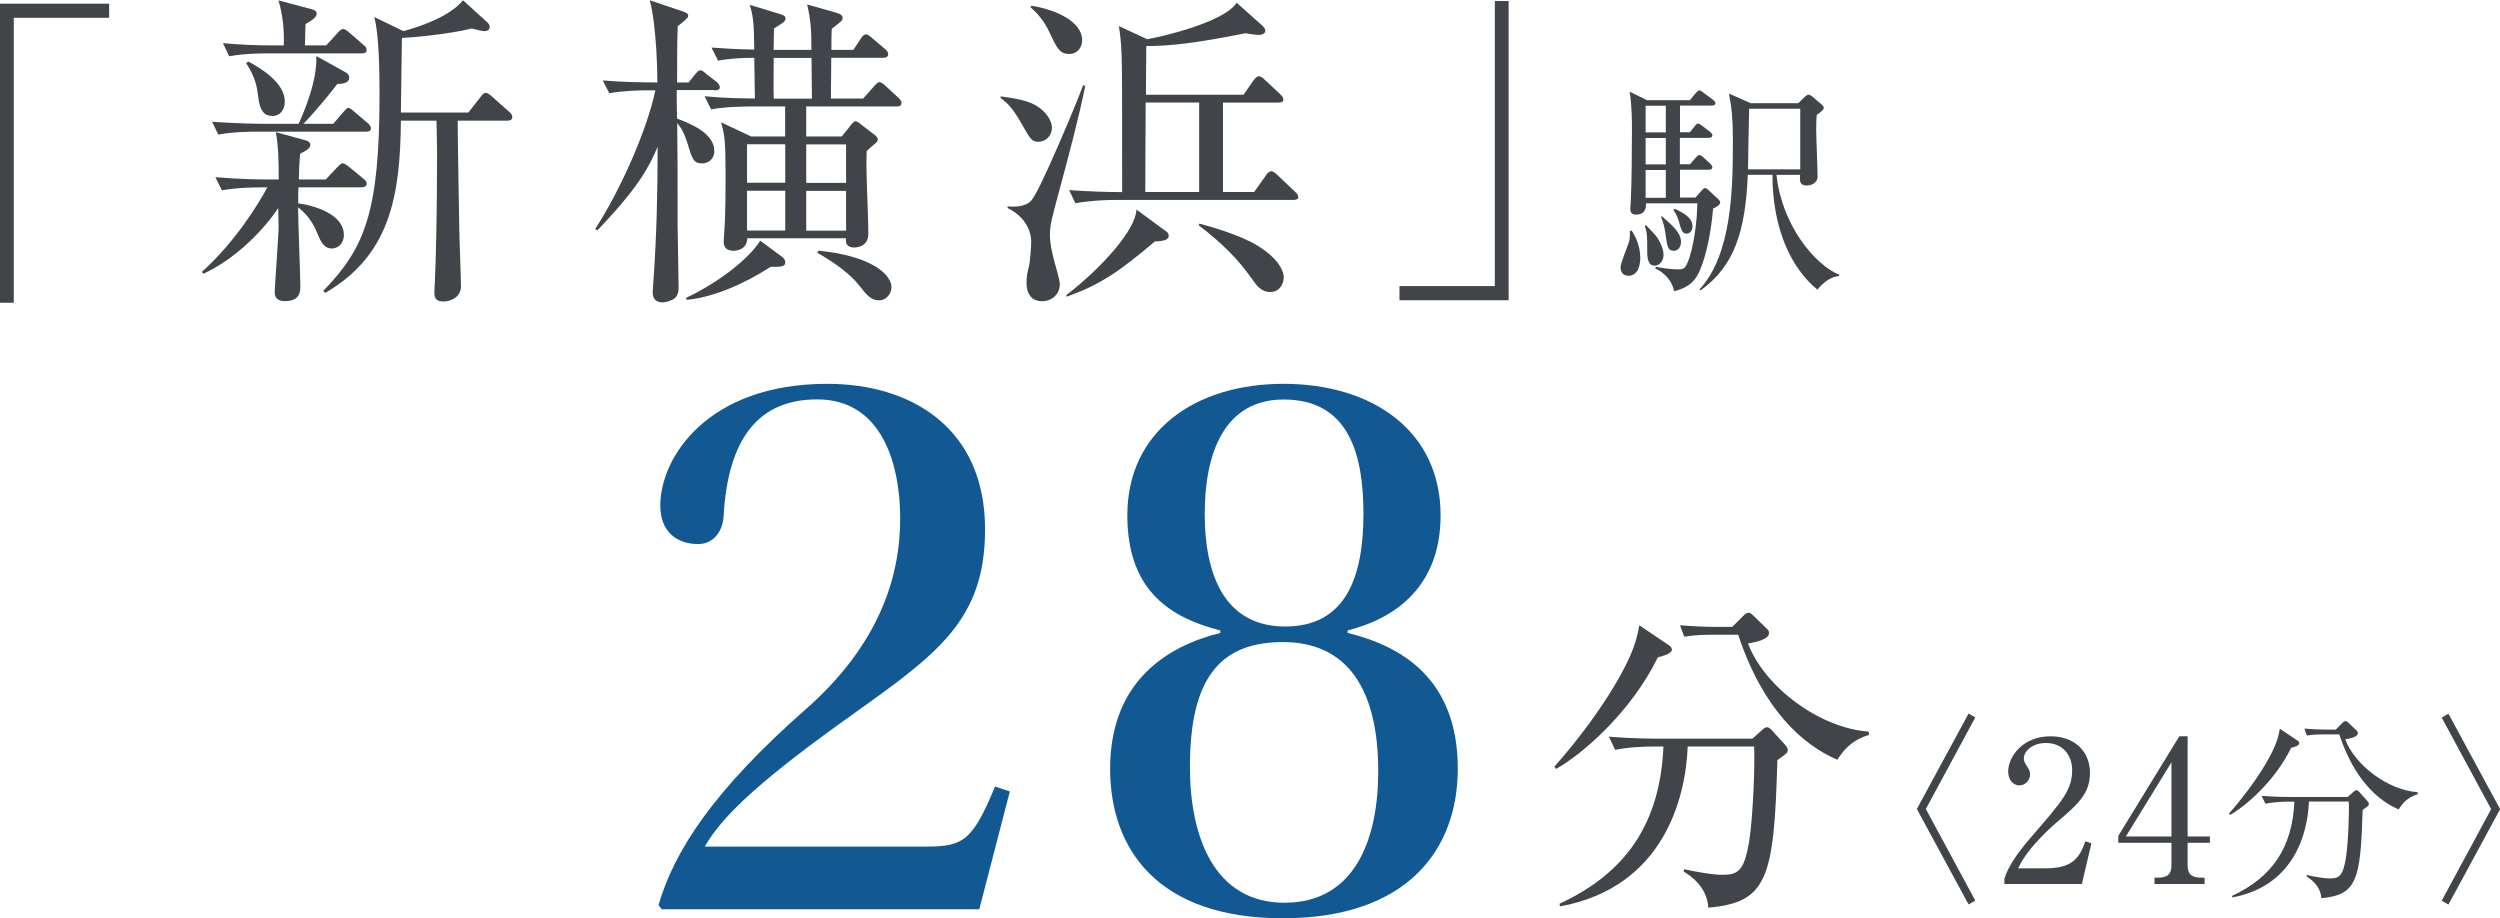 <?xml version="1.0" encoding="UTF-8"?><svg id="_レイヤー_2" xmlns="http://www.w3.org/2000/svg" viewBox="0 0 197.68 72.61"><defs><style>.cls-1{fill:#414549;}.cls-1,.cls-2{stroke-width:0px;}.cls-2{fill:#125993;}</style></defs><g id="Text"><path class="cls-1" d="m1.09,1.4v22.54H0V.29h8.63v1.12H1.09Z"/><path class="cls-1" d="m20.59,14.82c-.42,0-1.79,0-3.04.23l-.52-1.04c1.9.16,3.54.18,4,.18h1.01c0-1.53-.03-2.68-.23-3.74l2.37.65c.21.05.36.18.36.36s-.13.36-.81.7c-.05.57-.08,1.01-.1,2.03h2.13l.88-.94c.21-.21.34-.34.44-.34.16,0,.36.16.49.26l1.17.96c.13.1.26.23.26.39,0,.23-.23.29-.42.29h-4.97c-.03.23-.03.44-.03,1.27,1.35.18,3.61.88,3.61,2.5,0,.73-.52,1.07-.96,1.07-.62,0-.88-.6-1.07-1.04-.23-.57-.65-1.53-1.59-2.21,0,1.01.18,5.41.18,6.29,0,.81-.44,1.12-1.22,1.12-.57,0-.81-.26-.81-.73,0-.34.31-4.5.31-5.2,0-.21-.03-1.25-.03-1.43-.99,1.51-3.2,3.95-5.93,5.2l-.1-.16c2.6-2.34,4.42-5.28,5.17-6.68h-.6Zm5.77-5.04l.78-.91c.18-.21.29-.34.39-.34.18,0,.34.18.47.29l1.07.91c.13.1.26.26.26.42,0,.23-.21.26-.39.26h-8.61c-.44,0-1.79,0-3.07.23l-.49-1.01c1.9.13,3.56.16,3.98.16h2.86c.26-.55,1.51-3.33,1.4-5.36l2.34,1.3c.18.1.26.23.26.42,0,.44-.55.47-.94.49-.26.36-1.59,2.03-2.68,3.15h2.37Zm-.57-6.19l.91-.99c.13-.16.31-.31.42-.31.16,0,.31.13.47.26l1.14.99c.16.13.26.23.26.42,0,.23-.21.26-.39.26h-7.41c-.44,0-1.79,0-3.07.23l-.49-1.04c1.33.13,2.65.18,3.98.18h.83c.03-1.14-.05-2.31-.42-3.56l2.63.7c.23.05.39.16.39.36,0,.26-.36.52-.88.81,0,.26-.05,1.33-.05,1.69h1.69Zm-6.16,1.27c.96.52,2.89,1.66,2.89,3.17,0,.7-.42,1.14-.96,1.14-.7,0-1.01-.44-1.14-1.48-.1-.86-.23-1.59-.96-2.7l.18-.13Zm18.93-3.07c.1.1.16.21.16.36s-.13.31-.42.31c-.18,0-.39-.05-1.01-.21-1.64.44-4.81.73-5.51.75-.03,1.59-.05,4.16-.08,5.9h5.33l.96-1.22c.1-.16.26-.34.44-.34.08,0,.31.13.47.29l1.35,1.2c.13.1.26.26.26.42,0,.26-.23.29-.39.29h-3.93c0,1.64.13,8.48.13,8.63,0,.7.13,3.77.13,4.47,0,.83-.78,1.2-1.4,1.2s-.7-.34-.7-.68c0-.16,0-.44.03-.75.1-2.08.18-6.08.18-10.27,0-.78-.03-1.72-.05-2.6h-2.81c-.05,6.08-.91,10.66-5.98,13.62l-.16-.16c3.28-3.38,4.45-6.19,4.45-15.55,0-1.59-.03-4.76-.42-6.11l2.31,1.12c.86-.23,3.59-1.04,4.71-2.44l1.95,1.77Z"/><path class="cls-1" d="m56.47,7.12h-2.96c0,1.14,0,1.4.03,2.26.96.36,2.94,1.12,2.94,2.55,0,.75-.57.99-.96.99-.65,0-.78-.29-1.14-1.53-.26-.83-.44-1.17-.83-1.66.03,3.02.03,3.54.03,8.11,0,.78.08,4.13.08,4.84,0,.23,0,.68-.36.94-.31.21-.73.29-.88.29-.81,0-.81-.6-.81-.86,0-.16.03-.21.05-.75.26-3.56.34-7.12.34-10.69-.68,1.59-1.48,3.17-4.76,6.6l-.18-.1c1.98-3.04,4.11-7.83,4.76-10.97h-.6c-.65,0-1.9.03-3.04.23l-.52-1.01c1.53.13,3.15.16,4.32.16,0-.47-.03-4.32-.6-6.5l2.6.88c.29.1.44.16.44.36,0,.16-.39.47-.83.81-.05,1.17-.05,3.2-.05,4.45h.91l.52-.65c.16-.18.26-.31.39-.31.16,0,.29.1.49.29l.81.62c.16.13.26.31.26.42,0,.23-.23.26-.42.26Zm4.45,13.99c-2.21,1.43-4.65,2.42-6.63,2.6l-.03-.16c2.78-1.33,5.04-3.2,5.85-4.52l1.72,1.27c.13.1.26.23.26.44,0,.36-.31.36-1.17.36Zm10.01-12.69h-7.18v2.37h2.81l.65-.81c.13-.18.31-.39.44-.39s.29.13.44.26l1.09.83c.1.08.23.21.23.36s-.16.26-.26.36c-.18.13-.42.34-.62.55-.08,1.82.13,4.73.13,6.55,0,.96-.86,1.07-1.09,1.07-.73,0-.7-.47-.68-.73h-7.8c-.03.99-1.01.99-1.09.99-.42,0-.78-.18-.78-.7,0-.1.05-.68.05-.78.1-1.4.1-3.22.1-4.65,0-2.63-.08-3.07-.36-4.03l2.39,1.12h2.68v-2.37h-2.78c-.26,0-1.87,0-3.07.23l-.52-1.04c1.64.16,2.91.16,3.98.18l-.05-3.22c-.88,0-1.98.05-2.86.23l-.52-1.04c1.07.08,1.92.13,3.38.16-.03-2-.05-2.55-.36-3.54l2.39.73c.23.08.44.13.44.36,0,.16-.1.23-.18.31-.1.08-.52.34-.73.47,0,.29-.03,1.43-.03,1.69h2.99c0-1.59-.05-2.37-.34-3.59l2.39.68c.18.05.42.18.42.39,0,.16-.1.23-.18.31-.18.16-.49.39-.68.55-.03.31-.03,1.51-.03,1.66h1.74l.6-.91c.08-.13.23-.31.39-.31s.31.13.49.29l1.04.88c.23.21.23.29.23.39,0,.26-.23.29-.39.29h-4.11c0,.49-.03,2.76-.03,3.22h2.55l.88-.99c.16-.18.31-.31.39-.31.16,0,.34.16.49.29l1.04.96c.13.13.23.23.23.39,0,.26-.21.29-.39.29Zm-8.84,2.99h-3.02v3.04h3.02v-3.04Zm0,3.67h-3.02v3.15h3.02v-3.15Zm2.08-10.5h-2.99c0,.44-.03,2.7,0,3.22h3.02c0-.47-.03-2.73-.03-3.22Zm2.73,6.84h-3.15v3.04h3.15v-3.04Zm0,3.67h-3.15v3.15h3.15v-3.15Zm2.63,8.66c-.68,0-1.01-.44-1.61-1.2-.65-.83-1.82-1.72-3.3-2.57l.1-.16c4.42.44,5.77,2,5.77,2.89,0,.57-.47,1.04-.96,1.04Z"/><path class="cls-1" d="m82.11,11.21c-.52,0-.62-.16-1.38-1.51-.65-1.12-.96-1.46-1.61-1.95v-.13c.96.13,2.05.29,2.76.7.91.52,1.3,1.3,1.3,1.77,0,.62-.47,1.12-1.07,1.12Zm1.59,4.08c-.52,1.92-.68,2.52-.68,3.28,0,.7.18,1.48.36,2.13.23.81.42,1.51.42,1.77,0,.86-.7,1.35-1.38,1.35-1.25,0-1.25-1.22-1.25-1.46,0-.52.05-.75.21-1.38.05-.23.16-1.38.16-1.9s-.26-1.85-1.87-2.63v-.13c.39.03,1.4.1,1.9-.49.7-.83,3.56-7.67,4.08-9.1l.16.08c-.52,2.57-1.35,5.67-2.11,8.48Zm.86-11.02c-.78,0-.99-.47-1.59-1.74-.44-.99-1.17-1.69-1.48-1.95l.05-.13c1.95.31,4.03,1.25,4.03,2.73,0,.62-.44,1.09-1.01,1.09Zm6.76,14.82c-2.91,2.47-4.37,3.43-6.97,4.37l-.03-.13c2.83-2.18,5.49-5.17,5.54-6.76l2.34,1.72c.16.1.21.21.21.36,0,.29-.34.42-1.09.44Zm10.92-3.28h-14.14c-.47,0-1.79.03-3.07.26l-.49-1.04c1.4.1,2.91.16,4.19.16,0-8.61,0-9.57-.05-11-.05-1.04-.1-1.4-.21-2.13l2.24,1.04c1.09-.18,6.14-1.35,7.07-2.89l1.98,1.77c.21.18.29.31.29.47,0,.18-.23.31-.49.31-.23,0-.6-.05-1.09-.13-4.06.81-5.98,1.01-7.83,1.01,0,.62-.03,3.3-.03,3.85h7.72l.78-1.12c.18-.23.29-.34.42-.34.16,0,.31.1.49.29l1.2,1.12c.18.16.26.31.26.44,0,.16-.16.23-.39.23h-4.39v7.07h2.47l.94-1.33c.13-.21.29-.31.42-.31s.29.13.47.29l1.4,1.33c.13.1.26.26.26.44,0,.13-.16.21-.39.21Zm-7.41-7.7h-4.24c0,1.2-.03,5.1-.03,7.07h4.26v-7.07Zm5.62,14.98c-.73,0-1.09-.52-1.48-1.07-1.09-1.53-2.26-2.73-4.19-4.21l.05-.13c.99.26,3.25.91,4.6,1.74,1.9,1.17,2.08,2.21,2.08,2.5,0,.6-.39,1.17-1.07,1.17Z"/><path class="cls-1" d="m110.66,23.74v-1.12h7.54V.08h1.09v23.66h-8.63Z"/><path class="cls-1" d="m128.74,21.8c-.38,0-.6-.27-.6-.67,0-.35.62-1.78.69-2.09.07-.31.05-.56.04-.78l.16-.02c.31.51.67,1.2.67,2.17,0,.49-.15,1.4-.96,1.4Zm6.72-5.3c-.25,2.84-.82,4.37-1.11,5.02-.42.91-1.07,1.27-1.97,1.51-.24-1.13-1.11-1.62-1.49-1.8l.04-.13c1.02.2,1.71.2,1.77.2.36,0,.51-.04.71-.47.53-1.18.8-3.55.8-4.75h-4.06c.02.29-.02.89-.78.89-.36,0-.46-.18-.46-.49,0-.11.04-.55.04-.64.07-1.15.09-4.31.09-5.57,0-.64,0-1.95-.18-3.02l1.37.67h3.39l.44-.53c.13-.15.22-.24.31-.24.11,0,.2.09.36.2l.71.53c.13.09.2.22.2.29,0,.13-.16.18-.29.18h-2.51v2.11h.78l.35-.44c.15-.18.2-.25.29-.25s.2.09.36.2l.58.44c.09.07.2.16.2.29,0,.16-.16.2-.29.2h-2.28v2.09h.8l.44-.51c.13-.15.2-.22.29-.22.11,0,.18.05.33.18l.55.51c.11.09.16.22.16.29,0,.11-.11.18-.27.18h-2.29v2.2h1.22l.47-.53c.11-.13.2-.22.29-.22s.2.07.36.24l.71.66c.07.07.13.15.13.24,0,.22-.42.42-.55.47Zm-4.61,4.51c-.6,0-.6-.76-.6-1.15,0-1.13,0-1.51-.2-2l.11-.05c.13.15.78.8.87.96.44.67.51,1.15.51,1.4,0,.53-.4.84-.69.84Zm.87-12.65h-1.6v2.11h1.6v-2.11Zm0,2.55h-1.6v2.09h1.6v-2.09Zm0,2.53h-1.6v2.2h1.6v-2.2Zm.64,6.39c-.47,0-.53-.31-.67-1.35-.05-.4-.15-.87-.35-1.33l.07-.05c.96.84,1.51,1.33,1.51,2.04,0,.31-.18.69-.56.69Zm1.02-1.35c-.36,0-.44-.29-.64-1.02-.15-.47-.29-.67-.42-.84l.11-.11c.86.4,1.4.78,1.4,1.38,0,.29-.16.58-.46.58Zm12.05,3.35c-.87.05-1.51.82-1.73,1.07-2.04-1.66-3.55-4.79-3.55-9.08h-1.95c-.18,4.48-1.07,7.23-3.73,9.14l-.09-.07c2.55-2.77,2.64-7.85,2.64-11.63,0-2.26-.13-2.86-.31-3.86l1.73.76h3.75l.53-.51c.11-.11.2-.16.29-.16s.16.04.31.16l.73.62c.11.09.16.18.16.29,0,.13-.35.38-.56.53-.02.31-.04.66-.04,1.15,0,.58.11,3.13.11,3.7s-.56.73-.86.73c-.58,0-.55-.4-.53-.84h-1.86c.42,3.97,3.04,7.12,4.97,7.9l-.02.11Zm-3.08-13.23h-4.04c-.02.69-.09,4.04-.09,4.79h4.13v-4.79Z"/><path class="cls-2" d="m77.42,71.9h-25.09l-.26-.33c1.24-4.29,4.36-9.1,11.7-15.54,5.59-4.94,7.41-10.21,7.41-15.02,0-4.42-1.5-9.43-6.56-9.43-4.62,0-7.09,3.06-7.41,9.36-.13,1.24-.91,2.08-2.01,2.08-1.62,0-2.99-.91-2.99-3.05,0-3.77,3.71-9.62,13.2-9.62,6.76,0,12.48,3.58,12.48,11.5,0,7.15-3.71,9.82-10.46,14.63-7.02,5-10.27,7.93-11.7,10.46h17.55c2.93,0,3.64-.52,5.4-4.75l1.17.39-2.41,9.29Z"/><path class="cls-2" d="m87.78,60.78c0-6.89,4.49-9.69,8.71-10.73v-.2c-3.77-.97-7.35-2.99-7.35-9.1,0-6.63,5.33-10.4,12.35-10.4s12.42,3.71,12.42,10.4c0,5.52-3.45,8.12-7.35,9.1v.2c4.29,1.04,8.71,3.64,8.71,10.73,0,6.37-3.96,11.83-13.84,11.83s-13.65-5.46-13.65-11.83Zm6.31-.13c0,5.46,1.88,10.73,7.48,10.73s7.41-5.07,7.41-10.4c0-6.44-2.41-10.21-7.54-10.21s-7.35,3.06-7.35,9.88Zm13.72-20.02c0-4.75-1.17-9.04-6.31-9.04-4.68,0-6.24,4.23-6.24,9.04s1.56,8.91,6.37,8.91,6.18-3.96,6.18-8.91Z"/><path class="cls-1" d="m131.1,51.96c-2.16,4.42-6.08,7.75-8.06,8.84l-.13-.18c3.64-4.13,5.69-7.77,6.29-9.52.23-.65.34-1.17.42-1.66l2.24,1.51c.13.08.34.23.34.42,0,.31-.68.49-1.09.6Zm9.44,8.14c-.26,9.36-.78,11.26-5.46,11.67-.1-1.64-1.38-2.5-1.95-2.86l.03-.18c1.09.23,2.21.44,3.02.44,1.25,0,1.74-.29,2.13-2.65.31-1.92.47-6.27.39-7.49h-5.25c-.16,4.08-1.9,11.13-10.09,12.64l-.05-.21c5.28-2.44,7.96-6.37,8.22-12.43h-.75c-.65,0-1.9.03-3.07.26l-.49-1.04c1.61.13,3.2.16,3.98.16h7.36l.7-.62c.16-.16.31-.29.47-.29.13,0,.26.13.36.23l1.04,1.14c.13.13.23.29.23.42,0,.23-.08.29-.81.81Zm4.73-.03c-2.78-1.2-5.88-4-7.83-9.88h-2.08c-1.3,0-1.82.1-2.18.16l-.34-.91c1.17.1,2.31.13,2.83.13h1.3l.83-.83c.23-.23.34-.29.47-.29.16,0,.26.13.44.29l.96.94c.16.13.21.23.21.39,0,.52-1.2.73-1.66.81,1.25,3.35,5.56,6.68,9.54,6.97l.03.26c-1.46.44-2.05,1.27-2.52,1.98Z"/><path class="cls-1" d="m156.19,71.21l-.53.31-4.09-7.55,4.09-7.55.53.31-3.91,7.24,3.91,7.24Z"/><path class="cls-1" d="m164.62,69.9h-6.13v-.42c.31-.98,1.04-2.07,2.29-3.49,2.29-2.65,3.07-3.54,3.07-5.1,0-1.17-.75-2.14-2.07-2.14-1.09,0-1.75.66-1.75,1.22,0,.05,0,.25.16.48.2.31.33.48.33.78,0,.47-.37.87-.84.87-.55,0-.89-.51-.89-1.09,0-1.14,1.11-2.79,3.35-2.79,1.93,0,3.12,1.22,3.12,2.9,0,1.57-.91,2.43-2.31,3.63-.53.44-2.59,2.2-3.37,3.91h2.15c2.18,0,2.7-.84,3.17-2.14l.47.17-.75,3.2Z"/><path class="cls-1" d="m172.34,58.22h.64v7.92h1.76v.5h-1.76v1.81c0,.69.34.95,1.09.95h.25v.5h-3.96v-.5h.25c.73,0,1.09-.25,1.09-.95v-1.81h-4.2v-.55l4.83-7.88Zm-.64,2.06l-3.6,5.86h3.6v-5.86Z"/><path class="cls-1" d="m181.16,59.14c-1.29,2.65-3.65,4.65-4.83,5.3l-.08-.11c2.18-2.48,3.42-4.66,3.77-5.71.14-.39.2-.7.25-1l1.34.9c.08.05.2.14.2.25,0,.19-.41.3-.65.36Zm5.66,4.88c-.16,5.61-.47,6.75-3.27,7-.06-.98-.83-1.5-1.17-1.72l.02-.11c.66.14,1.33.27,1.81.27.75,0,1.04-.17,1.28-1.59.19-1.15.28-3.76.23-4.49h-3.15c-.09,2.45-1.14,6.67-6.05,7.58l-.03-.12c3.17-1.47,4.77-3.82,4.93-7.45h-.45c-.39,0-1.14.02-1.84.16l-.3-.62c.97.08,1.92.09,2.39.09h4.41l.42-.37c.09-.09.19-.17.28-.17.08,0,.16.08.22.14l.62.69c.08.08.14.17.14.25,0,.14-.05.17-.48.48Zm2.84-.02c-1.67-.72-3.52-2.4-4.69-5.93h-1.25c-.78,0-1.09.06-1.31.09l-.2-.55c.7.06,1.39.08,1.7.08h.78l.5-.5c.14-.14.2-.17.28-.17.09,0,.16.08.27.17l.58.56c.09.08.12.14.12.23,0,.31-.72.44-1,.48.75,2.01,3.34,4.01,5.72,4.18l.02.16c-.87.27-1.23.76-1.51,1.19Z"/><path class="cls-1" d="m193.07,56.74l.53-.31,4.09,7.55-4.09,7.55-.53-.31,3.91-7.24-3.91-7.24Z"/></g></svg>
